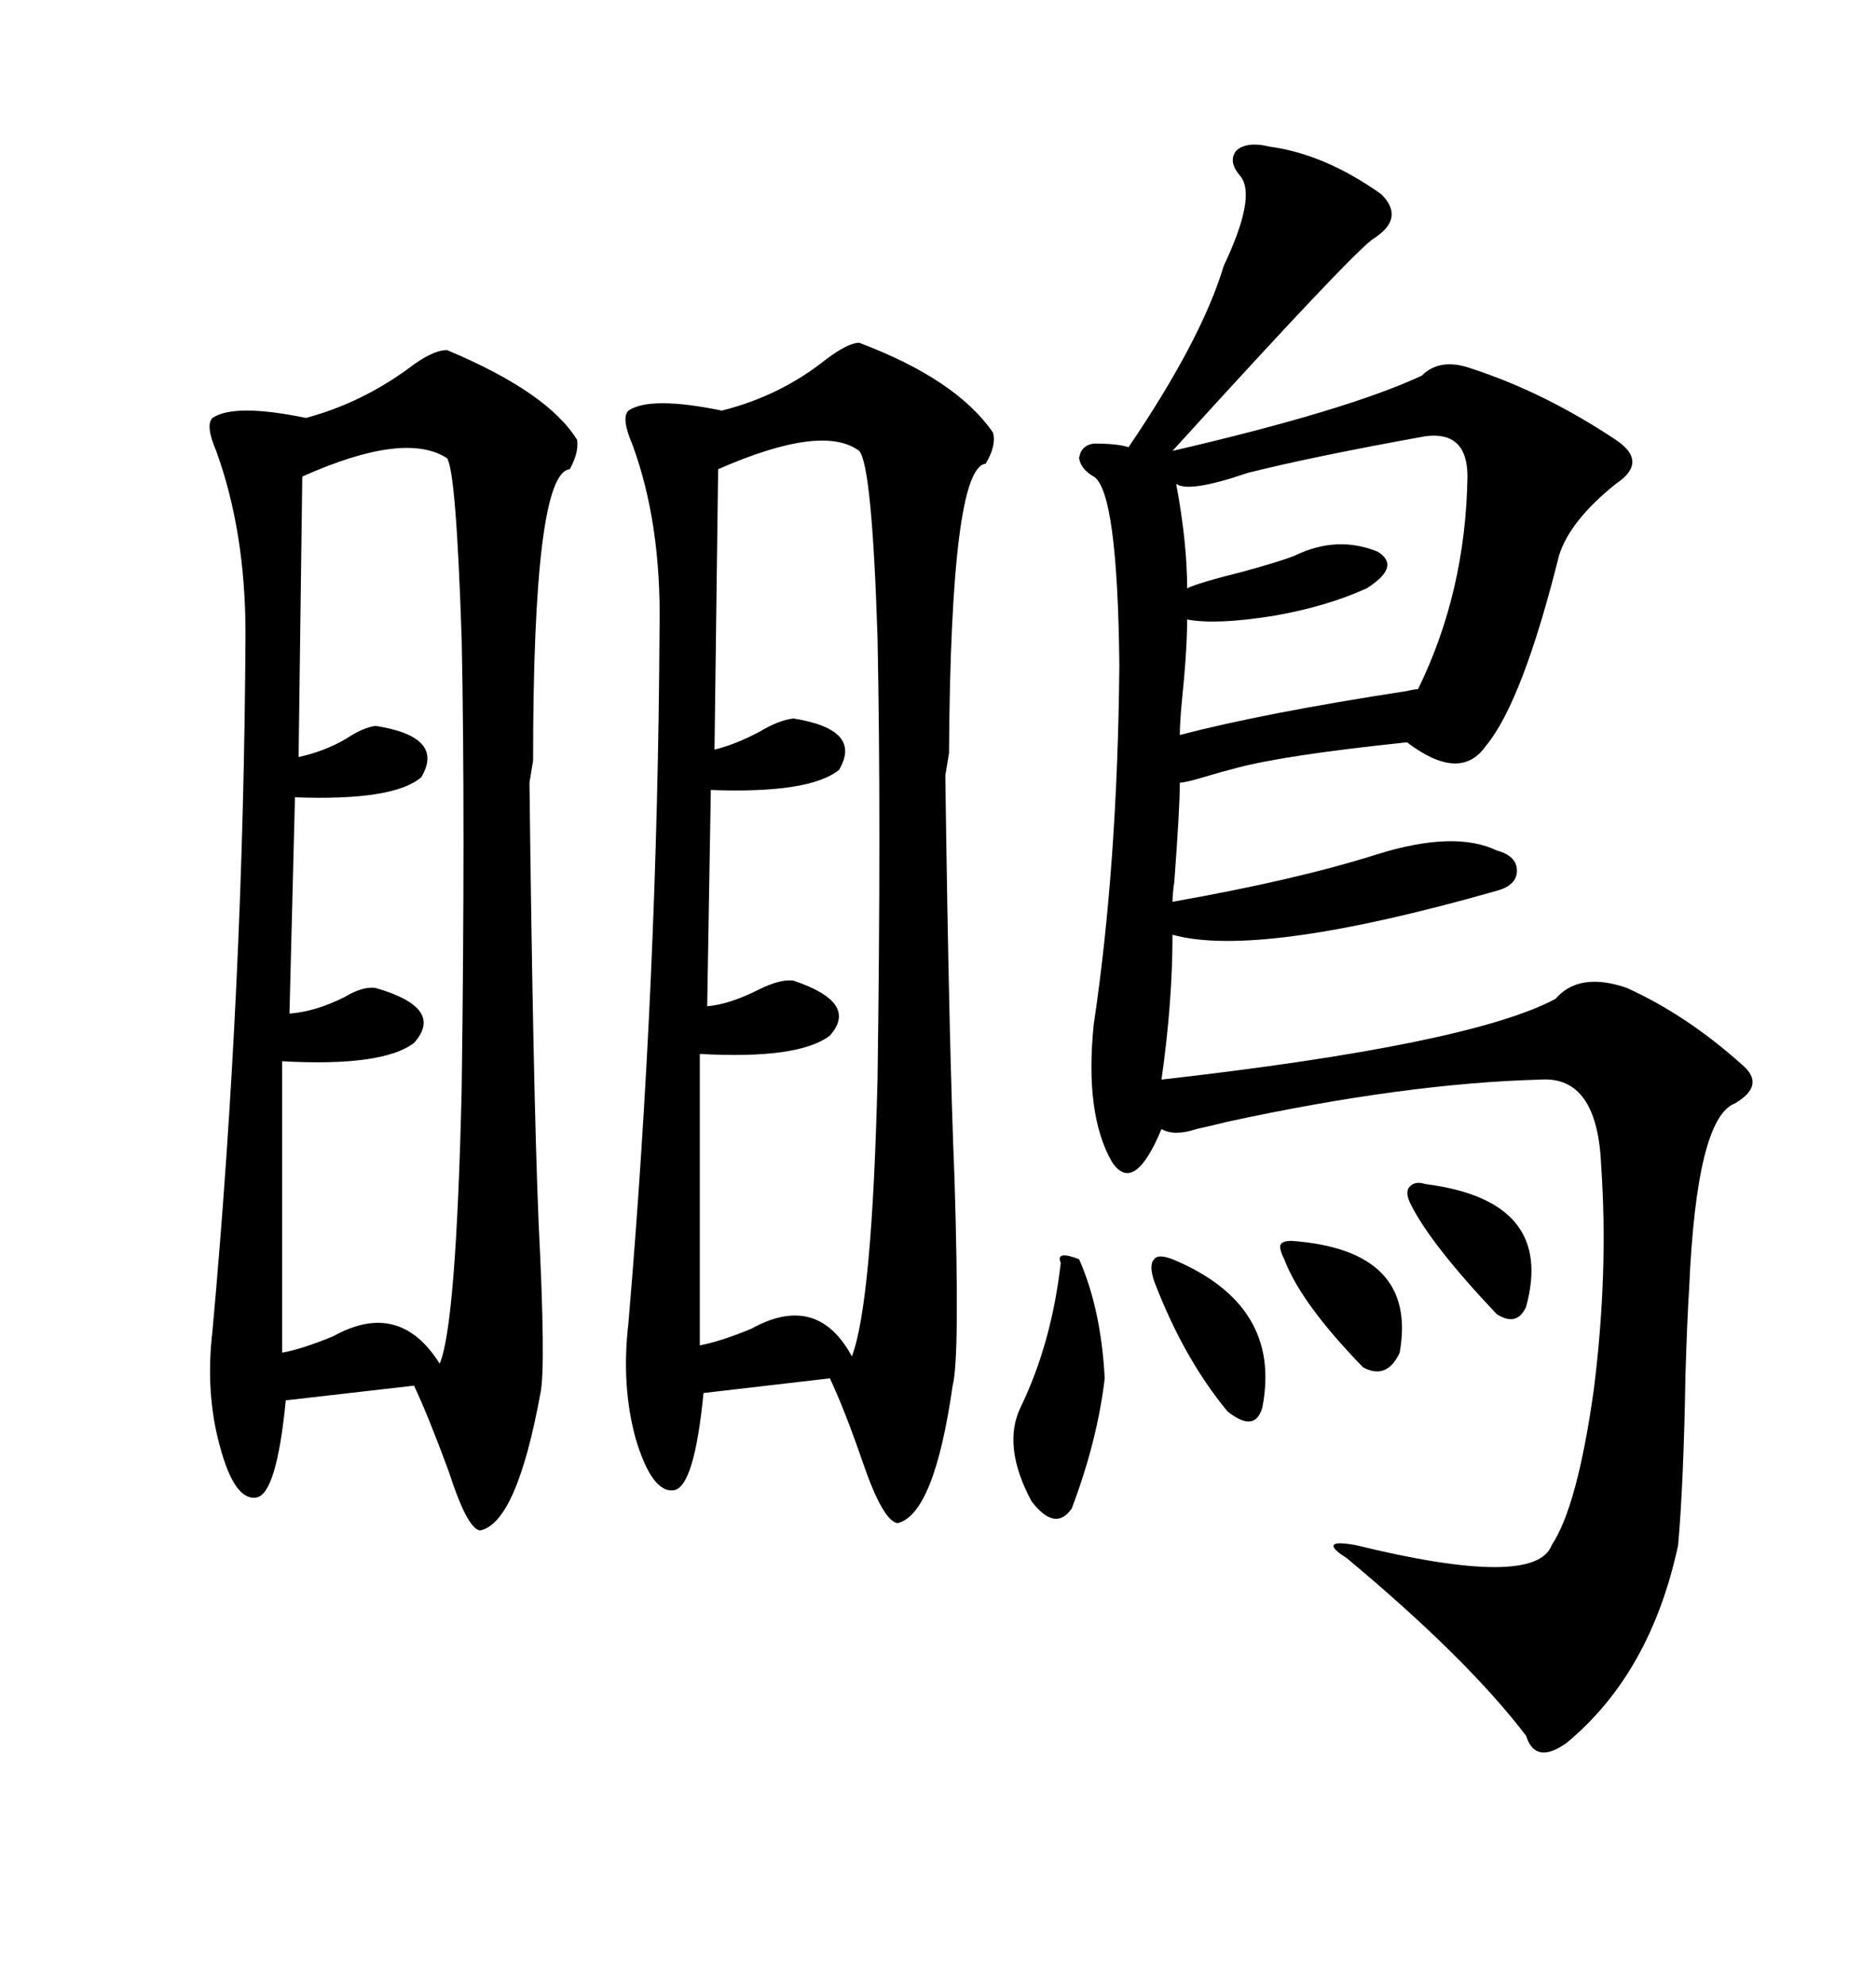 <svg xmlns="http://www.w3.org/2000/svg" xmlns:xlink="http://www.w3.org/1999/xlink" width="300" height="317.285"><path d="M203.03 23.44L203.03 23.44Q211.82 24.61 220.90 31.05L220.90 31.05Q224.71 34.86 219.73 38.09L219.73 38.09Q216.80 39.84 187.50 72.07L187.50 72.07Q215.33 65.63 227.34 60.06L227.34 60.06Q230.27 57.13 235.25 58.89L235.25 58.89Q246.97 62.70 258.40 70.31L258.40 70.31Q263.67 73.83 258.40 77.34L258.40 77.34Q251.07 83.20 249.32 88.77L249.32 88.77Q243.46 112.21 237.60 119.24L237.60 119.24Q233.50 125.10 225 118.65L225 118.65Q205.37 120.70 197.75 122.75L197.75 122.75Q195.41 123.34 192.48 124.22L192.48 124.22Q189.55 125.10 188.67 125.10L188.67 125.10Q188.67 129.20 187.79 140.92L187.79 140.92Q187.50 142.97 187.50 144.14L187.50 144.14Q207.42 140.63 220.31 136.52L220.31 136.52Q232.62 132.71 239.36 135.94L239.36 135.94Q242.58 136.82 242.58 139.16L242.58 139.16Q242.58 141.50 239.36 142.38L239.36 142.38Q201.27 153.22 187.50 149.41L187.50 149.41Q187.50 160.25 185.74 172.56L185.74 172.56Q234.96 166.99 248.73 159.67L248.73 159.67Q252.54 155.27 260.16 157.91L260.16 157.91Q269.82 162.30 278.61 170.21L278.61 170.21Q282.42 173.44 277.44 176.37L277.44 176.37Q271.29 178.71 270.12 205.96L270.12 205.96Q269.82 210.35 269.53 219.73L269.53 219.73Q269.24 237.01 268.36 246.97L268.36 246.97Q263.96 267.48 250.49 278.61L250.49 278.61Q245.51 282.13 244.04 277.44L244.04 277.44Q234.67 265.14 215.33 249.02L215.33 249.02Q212.99 247.56 213.28 246.97L213.28 246.97Q213.57 246.39 216.80 246.97L216.80 246.97Q245.51 254.00 248.14 246.97L248.14 246.97Q252.25 240.82 254.88 222.07L254.88 222.07Q257.23 203.32 256.05 186.33L256.05 186.33Q255.47 171.97 246.39 172.56L246.39 172.56Q224.71 173.14 196.29 179.30L196.29 179.30Q193.95 179.88 191.31 180.47L191.31 180.47Q187.79 181.64 185.74 180.47L185.74 180.47Q181.35 191.02 177.83 185.74L177.83 185.74Q173.44 178.13 174.90 163.77L174.90 163.77Q178.71 138.28 179.00 106.35L179.00 106.35Q178.71 78.52 174.90 76.17L174.90 76.17Q172.85 75 172.56 73.24L172.56 73.24Q172.85 71.19 174.90 70.90L174.90 70.90Q178.71 70.90 180.47 71.48L180.47 71.48Q192.19 54.20 195.70 42.48L195.70 42.48Q200.98 31.35 198.34 28.13L198.34 28.13Q196.29 25.78 197.75 24.02L197.75 24.02Q199.51 22.56 203.03 23.44ZM151.76 120.41L151.17 123.93Q151.76 167.29 152.64 188.38L152.64 188.38Q153.52 217.09 152.34 221.48L152.34 221.48Q149.41 241.99 143.55 243.46L143.55 243.46Q141.21 243.16 137.99 233.79L137.99 233.79Q135.06 225.29 132.71 220.31L132.71 220.31L112.50 222.66Q111.04 237.60 107.81 238.18L107.81 238.18Q104.30 238.77 101.66 229.98L101.66 229.98Q99.32 221.48 100.49 211.52L100.49 211.52Q105.18 156.45 105.47 100.20L105.47 100.20Q105.76 83.50 101.07 70.90L101.07 70.90Q99.32 66.80 100.49 65.63L100.49 65.63Q104.00 63.28 115.43 65.63L115.43 65.63Q124.80 63.28 132.13 57.42L132.13 57.42Q135.64 54.79 137.40 54.79L137.40 54.79Q152.93 60.64 158.79 69.14L158.79 69.14Q159.38 71.19 157.62 74.12L157.62 74.12Q152.05 74.71 151.76 120.41L151.76 120.41ZM85.25 121.58L84.67 125.10Q85.25 174.02 86.13 195.41L86.13 195.41Q87.30 218.55 86.43 222.66L86.43 222.66Q82.62 243.46 76.76 244.63L76.76 244.63Q74.71 244.34 71.78 235.25L71.78 235.25Q68.55 226.46 66.21 221.48L66.21 221.48L45.70 223.83Q44.24 238.77 41.02 239.36L41.02 239.36Q37.50 239.94 35.16 231.15L35.16 231.15Q32.81 222.66 33.98 212.70L33.98 212.70Q38.96 157.91 39.26 101.37L39.26 101.37Q39.26 84.96 34.57 72.07L34.57 72.07Q32.81 67.97 33.98 66.80L33.98 66.80Q37.50 64.45 48.93 66.80L48.93 66.80Q57.71 64.45 65.33 58.89L65.33 58.89Q69.14 55.96 71.48 55.96L71.48 55.96Q87.60 62.70 92.29 70.31L92.29 70.31Q92.58 72.36 91.11 75L91.11 75Q85.25 75.59 85.25 121.58L85.25 121.58ZM71.48 73.24L71.48 73.24Q64.75 68.85 48.34 76.17L48.34 76.17L47.75 121.00Q51.86 120.12 55.37 118.07L55.37 118.07Q58.01 116.31 60.06 116.02L60.06 116.02Q71.19 117.77 67.38 124.22L67.38 124.22Q62.99 128.03 47.17 127.44L47.17 127.44L46.29 162.01Q50.39 161.72 55.08 159.38L55.08 159.38Q58.01 157.62 60.06 157.91L60.06 157.91Q71.19 161.13 66.21 166.70L66.21 166.70Q61.23 170.51 45.12 169.63L45.12 169.63L45.12 216.21Q48.34 215.63 53.32 213.57L53.32 213.57Q63.87 207.71 70.31 217.97L70.31 217.97Q72.95 211.82 73.83 174.02L73.83 174.02Q74.41 130.37 73.83 102.25L73.83 102.25Q72.95 75.29 71.48 73.24ZM137.40 72.07L137.40 72.07Q131.54 67.68 114.84 75L114.84 75L114.26 119.82Q117.77 118.95 121.58 116.89L121.58 116.89Q124.51 115.14 126.86 114.84L126.86 114.84Q137.99 116.60 134.18 123.05L134.18 123.05Q129.49 126.86 113.67 126.27L113.67 126.27L113.09 160.84Q116.60 160.55 121.29 158.20L121.29 158.20Q124.80 156.45 126.86 156.74L126.86 156.74Q137.40 160.25 132.71 165.53L132.71 165.53Q127.73 169.34 111.91 168.46L111.91 168.46L111.91 215.04Q115.14 214.45 120.12 212.40L120.12 212.40Q130.66 206.54 136.23 216.80L136.23 216.80Q139.45 208.30 140.33 172.56L140.33 172.56Q140.92 130.96 140.33 101.95L140.33 101.95Q139.45 74.41 137.40 72.07ZM189.84 99.02L189.84 99.02Q189.84 104.00 188.96 112.50L188.96 112.50Q188.67 115.72 188.67 117.48L188.67 117.48Q202.15 113.96 225 110.45L225 110.45Q226.17 110.16 226.76 110.16L226.76 110.16Q234.38 94.63 234.67 76.17L234.67 76.17Q234.67 68.85 227.93 69.73L227.93 69.73Q210.06 72.95 199.51 75.59L199.51 75.59Q190.14 78.81 188.09 77.34L188.09 77.34Q189.84 86.72 189.84 94.04L189.84 94.04Q191.60 93.16 198.63 91.41L198.63 91.41Q205.08 89.65 207.13 88.77L207.13 88.77Q213.87 85.55 220.31 88.18L220.31 88.18Q224.12 90.53 218.55 94.04L218.55 94.04Q212.11 96.97 203.61 98.44L203.61 98.44Q194.53 99.90 189.84 99.02ZM172.56 201.27L172.56 201.27Q176.07 209.18 176.66 220.31L176.66 220.31Q175.49 230.27 171.39 241.11L171.39 241.11Q168.75 244.92 164.94 239.94L164.94 239.94Q160.25 231.15 163.18 225L163.18 225Q168.16 214.75 169.63 201.86L169.63 201.86Q168.75 199.80 172.56 201.27ZM187.50 201.27L187.50 201.27Q205.08 208.59 201.86 225L201.86 225Q200.68 229.10 196.29 225.59L196.29 225.59Q189.26 217.09 184.57 204.79L184.57 204.79Q183.69 202.15 184.57 201.27L184.57 201.27Q185.16 200.39 187.50 201.27ZM227.93 189.26L227.93 189.26Q248.73 191.89 244.04 208.89L244.04 208.89Q242.58 212.11 239.36 210.06L239.36 210.06Q228.81 198.93 225.59 192.48L225.59 192.48Q224.71 190.72 225.29 189.84L225.29 189.84Q226.17 188.67 227.93 189.26ZM206.54 198.34L206.54 198.34Q226.76 199.80 223.83 216.21L223.83 216.21Q221.78 220.61 217.97 218.55L217.97 218.55Q208.01 208.30 205.37 201.27L205.37 201.27Q204.49 199.51 204.79 198.93L204.79 198.93Q205.08 198.34 206.54 198.34Z"/></svg>